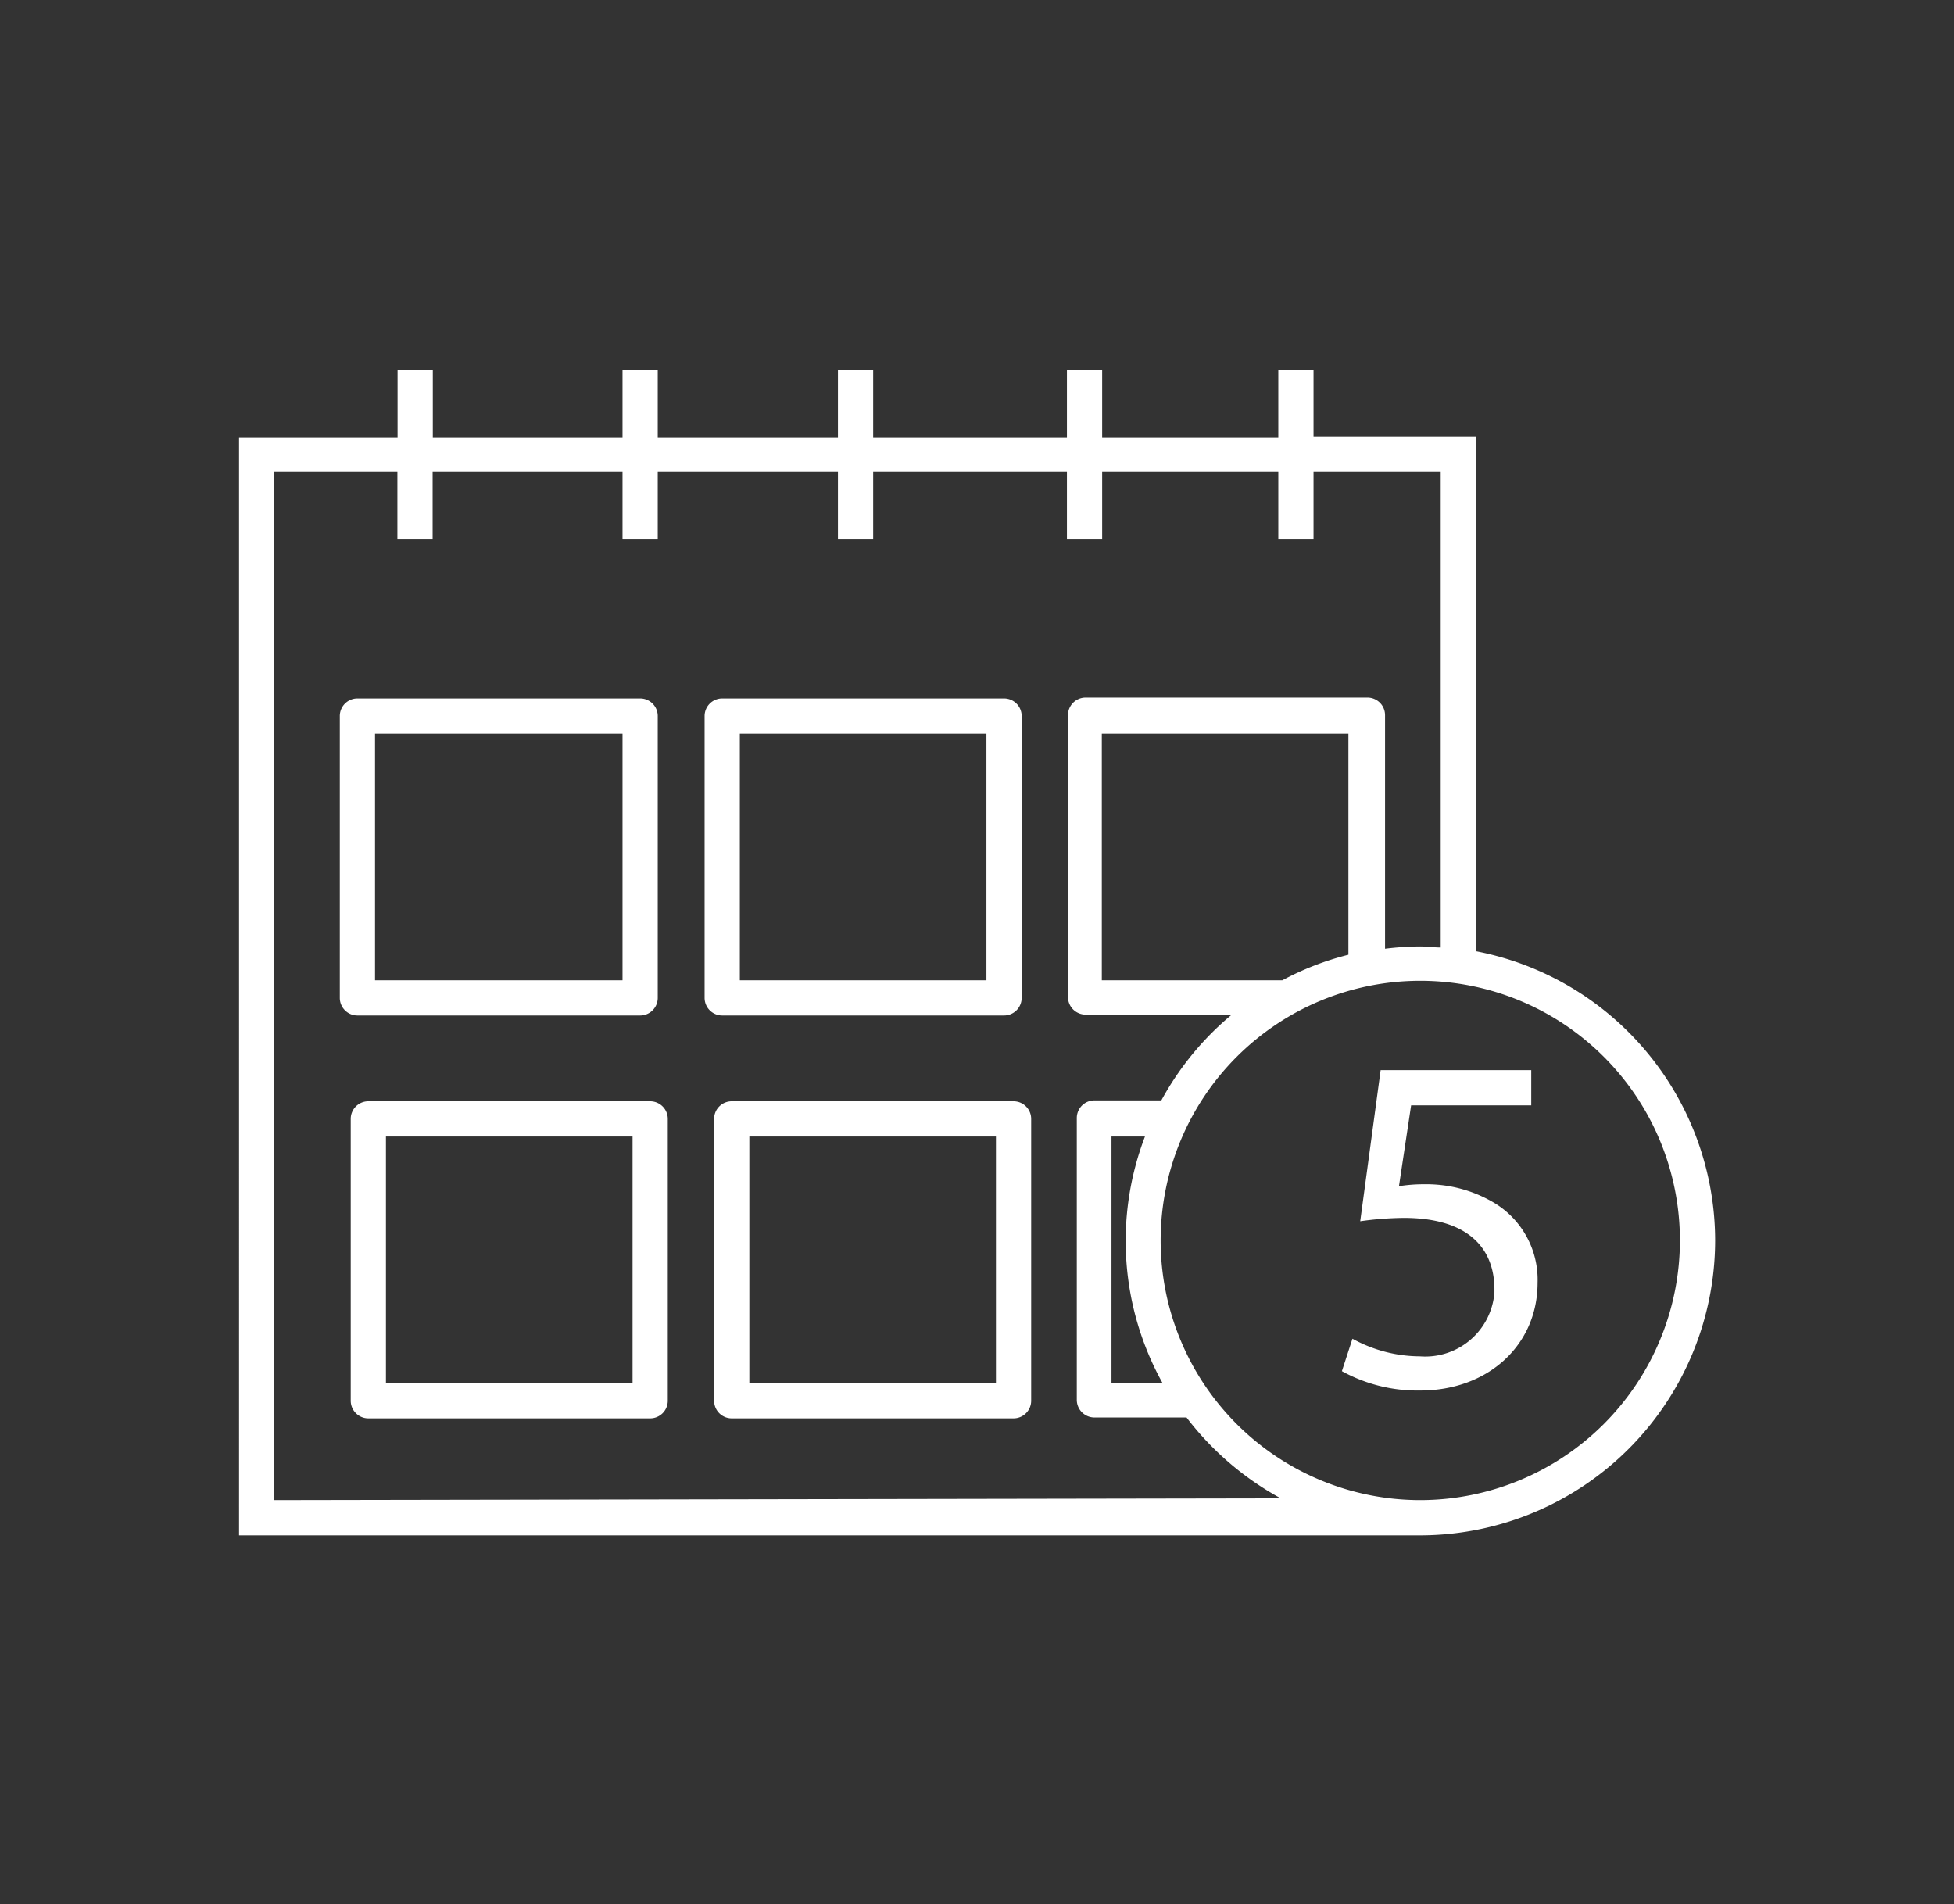 <svg id="Ebene_1" data-name="Ebene 1" xmlns="http://www.w3.org/2000/svg" viewBox="0 0 110.93 108.11"><rect x="0" y="0" width="110.93" height="108.11" fill="#333333" stroke="none"/><defs><style>.cls-1{fill:#fff;}</style></defs><path class="cls-1" d="M36.34,57.65a1,1,0,0,0,1-1v-16a1,1,0,0,0-1-1H20.29a1,1,0,0,0-1,1v16a1,1,0,0,0,1,1Zm-15.05-16H35.34v14H21.29Z"/><path class="cls-1" d="M57,57.65a1,1,0,0,0,1-1v-16a1,1,0,0,0-1-1h-16a1,1,0,0,0-1,1v16a1,1,0,0,0,1,1Zm-15-16H56v14h-14Z"/><path class="cls-1" d="M36.91,62.52h-16a1,1,0,0,0-1,1v16a1,1,0,0,0,1,1h16a1,1,0,0,0,1-1v-16A1,1,0,0,0,36.91,62.52Zm-1,16h-14v-14h14Z"/><path class="cls-1" d="M57.54,62.52h-16a1,1,0,0,0-1,1v16a1,1,0,0,0,1,1h16a1,1,0,0,0,1-1v-16A1,1,0,0,0,57.54,62.52Zm-1,16h-14v-14h14Z"/><path class="cls-1" d="M84.73,68.23a7.52,7.52,0,0,0-3.85-1,9,9,0,0,0-1.46.11l.69-4.59h6.82v-2H78.38l-1.16,8.58a18.69,18.69,0,0,1,2.48-.19c3.57,0,5.11,1.65,5.14,4,0,.08,0,.16,0,.23A3.94,3.94,0,0,1,80.61,77a8,8,0,0,1-3.83-1l-.6,1.84a8.88,8.88,0,0,0,4.45,1.1c3.88,0,6.66-2.61,6.66-6.11A5.09,5.09,0,0,0,84.73,68.23Z"/><path class="cls-1" d="M97.37,70.42A16.75,16.75,0,0,0,83.79,54V24.79H74.57V21h-2v3.83h-10V21h-2v3.83h-11V21h-2v3.83H37.34V21h-2v3.83H24.57V21h-2v3.83h-9V87.16h67.2A16.76,16.76,0,0,0,97.37,70.42ZM15.56,85.16V26.79h7v3.83h2V26.79H35.34v3.83h2V26.79H47.57v3.83h2V26.79h11v3.83h2V26.79h10v3.83h2V26.79h7.22v27c-.39,0-.77-.06-1.16-.06a17,17,0,0,0-2,.13V40.6a1,1,0,0,0-1-1h-16a1,1,0,0,0-1,1v16a1,1,0,0,0,1,1h8.3a16.67,16.67,0,0,0-4,4.87H62.13a1,1,0,0,0-1,1v16a1,1,0,0,0,1,1h5.23a16.89,16.89,0,0,0,5.35,4.59ZM72.8,55.65H62.55v-14h14V54.2A16.3,16.3,0,0,0,72.8,55.65ZM65,64.52a16.6,16.6,0,0,0,1,14h-2.9v-14ZM80.63,85.16A14.74,14.74,0,1,1,95.37,70.42,14.75,14.75,0,0,1,80.63,85.16Z"/></svg>